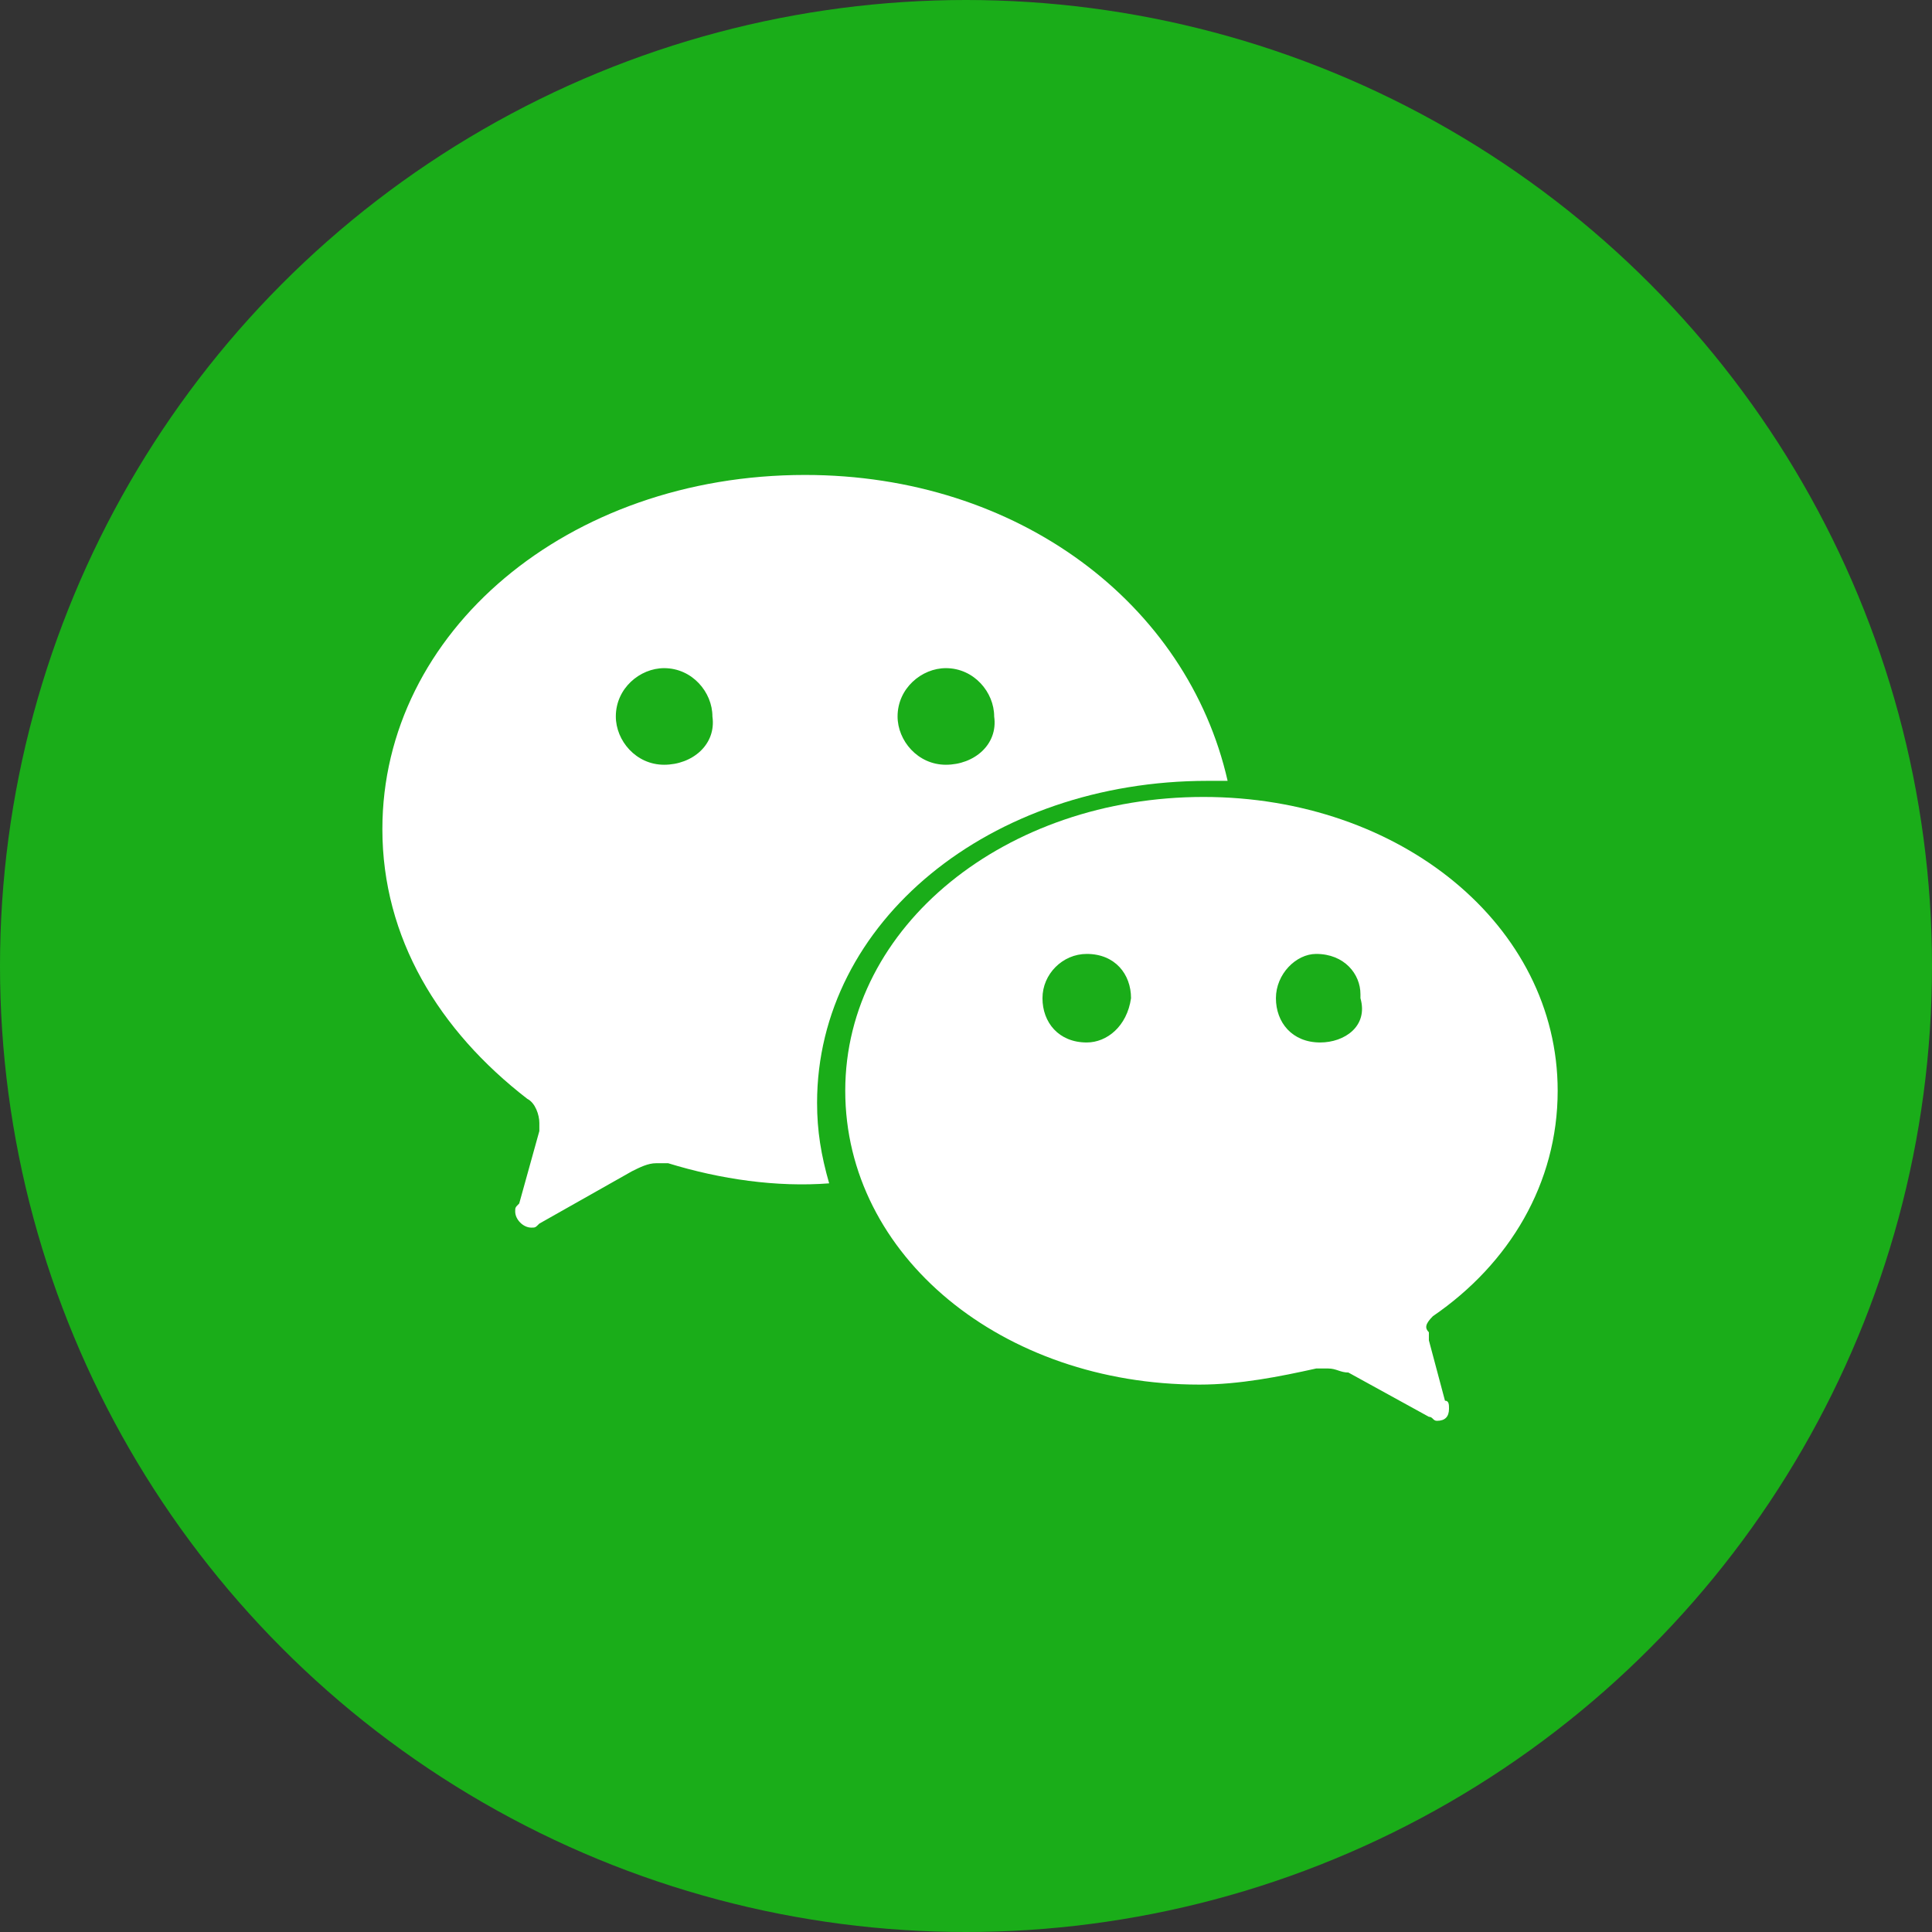 <?xml version="1.0" encoding="utf-8"?>
<!-- Generator: Adobe Illustrator 24.0.0, SVG Export Plug-In . SVG Version: 6.00 Build 0)  -->
<svg version="1.1" id="图层_1" xmlns="http://www.w3.org/2000/svg" xmlns:xlink="http://www.w3.org/1999/xlink" x="0px" y="0px"
	 viewBox="0 0 48 48" style="enable-background:new 0 0 48 48;" xml:space="preserve">
<rect x="0" y="0" width="48" height="48" fill="#333333" stroke="none"/>
<style type="text/css">
	.st0{fill-rule:evenodd;clip-rule:evenodd;fill:#1AAD19;}
	.st1{fill:#FFFFFF;}
</style>
<circle id="Oval" class="st0" cx="24" cy="24" r="24"/>
<g transform="translate(3 3)">
	<path class="st1" d="M32.6,29.7c1.9-1.3,3.1-3.3,3.1-5.6c0-4.1-3.9-7.3-8.8-7.3C22,16.8,18,20,18,24.1s3.9,7.3,8.8,7.3
		c1,0,2-0.2,2.9-0.4c0.1,0,0.2,0,0.3,0c0.2,0,0.3,0.1,0.5,0.1l2,1.1c0.1,0,0.1,0.1,0.2,0.1c0.2,0,0.3-0.1,0.3-0.3l0,0
		c0-0.1,0-0.2-0.1-0.2l-0.4-1.5c0-0.1,0-0.1,0-0.2C32.4,30,32.4,29.9,32.6,29.7 M24,22.9c-0.7,0-1.1-0.5-1.1-1.1s0.5-1.1,1.1-1.1
		c0.7,0,1.1,0.5,1.1,1.1C25,22.5,24.5,22.9,24,22.9 M29.8,22.9c-0.7,0-1.1-0.5-1.1-1.1s0.5-1.1,1-1.1c0.7,0,1.1,0.5,1.1,1
		c0,0,0,0,0,0.1C31,22.5,30.4,22.9,29.8,22.9"/>
	<path class="st1" d="M17,8.8c-5.9,0-10.5,3.9-10.5,8.8c0,2.7,1.4,5,3.6,6.7c0.2,0.1,0.3,0.4,0.3,0.6c0,0.1,0,0.2,0,0.2l-0.5,1.8
		c-0.1,0.1-0.1,0.1-0.1,0.2c0,0.2,0.2,0.4,0.4,0.4c0.1,0,0.1,0,0.2-0.1l2.3-1.3c0.2-0.1,0.4-0.2,0.6-0.2c0.1,0,0.2,0,0.3,0
		c1.3,0.4,2.7,0.6,4,0.5c-0.2-0.7-0.3-1.3-0.3-2c0-4.5,4.3-8,9.7-8c0.2,0,0.3,0,0.5,0C26.5,12,22.3,8.8,17,8.8 M13.5,16
		c-0.7,0-1.2-0.6-1.2-1.2c0-0.7,0.6-1.2,1.2-1.2c0.7,0,1.2,0.6,1.2,1.2l0,0C14.8,15.5,14.2,16,13.5,16 M20.5,16
		c-0.7,0-1.2-0.6-1.2-1.2l0,0c0-0.7,0.6-1.2,1.2-1.2l0,0c0.7,0,1.2,0.6,1.2,1.2l0,0C21.8,15.5,21.2,16,20.5,16L20.5,16"/>
</g>
</svg>
